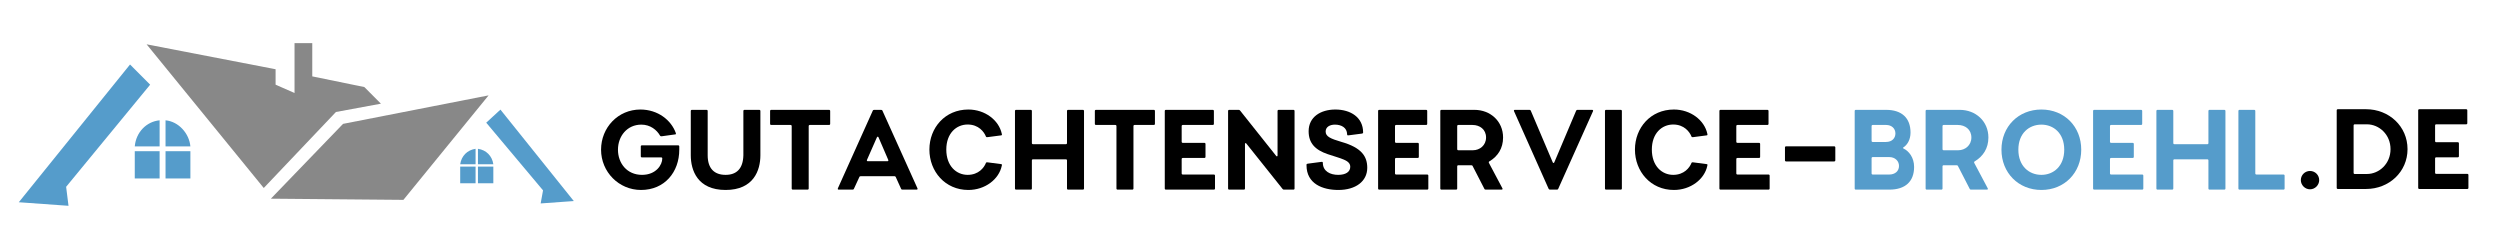 <svg xmlns="http://www.w3.org/2000/svg" xmlns:xlink="http://www.w3.org/1999/xlink" width="900" viewBox="0 0 675 67.5" height="90" preserveAspectRatio="xMidYMid meet"><defs><g></g><clipPath id="1fd8a8da43"><path d="M 5 17 L 41 17 L 41 55.566 L 5 55.566 Z M 5 17 " clip-rule="nonzero"></path></clipPath><clipPath id="aa508bed73"><path d="M 39 11.641 L 103 11.641 L 103 51 L 39 51 Z M 39 11.641 " clip-rule="nonzero"></path></clipPath></defs><g clip-path="url(#1fd8a8da43)"><path fill="#559ccb" d="M 5.074 54.605 L 35.109 17.414 L 40.539 22.863 L 17.855 50.438 L 18.496 55.566 Z M 5.074 54.605 " fill-opacity="1" fill-rule="evenodd"></path></g><path fill="#559ccb" d="M 154.926 54.285 L 135.117 29.598 L 131.281 33.125 L 146.621 51.398 L 145.98 54.926 Z M 154.926 54.285 " fill-opacity="1" fill-rule="evenodd"></path><path fill="#888888" d="M 131.922 25.75 L 108.918 53.965 L 73.133 53.645 L 92.621 33.445 Z M 131.922 25.75 " fill-opacity="1" fill-rule="evenodd"></path><g clip-path="url(#aa508bed73)"><path fill="#888888" d="M 79.523 25.109 L 74.41 22.863 L 74.41 18.695 L 39.582 11.965 L 71.215 50.758 L 90.703 30.238 L 102.848 27.992 L 98.371 23.504 L 84.312 20.621 L 84.312 11.641 L 79.523 11.641 Z M 79.523 25.109 " fill-opacity="1" fill-rule="evenodd"></path></g><path fill="#559ccb" d="M 43.098 48.191 L 43.098 40.82 L 36.387 40.82 L 36.387 48.191 Z M 36.387 39.535 L 43.098 39.535 L 43.098 32.484 C 39.582 32.805 36.707 35.688 36.387 39.535 Z M 44.695 39.535 L 51.406 39.535 C 51.086 36.008 48.211 32.805 44.695 32.484 Z M 51.406 40.82 L 44.695 40.82 L 44.695 48.191 L 51.406 48.191 Z M 51.406 40.82 " fill-opacity="1" fill-rule="evenodd"></path><path fill="#559ccb" d="M 128.406 49.477 L 128.406 44.988 L 124.254 44.988 L 124.254 49.477 Z M 124.254 44.344 L 128.406 44.344 L 128.406 40.176 C 126.172 40.496 124.574 42.102 124.254 44.344 Z M 129.047 44.344 L 133.199 44.344 C 132.879 42.102 131.281 40.496 129.047 40.176 Z M 133.199 44.988 L 129.047 44.988 L 129.047 49.477 L 133.199 49.477 Z M 133.199 44.988 " fill-opacity="1" fill-rule="evenodd"></path><g fill="#000000" fill-opacity="1"><g transform="translate(159.51, 51.2)"><g><path d="M 13.562 0.09 C 19.938 0.09 23.895 -4.742 23.895 -10.785 L 23.895 -11.66 C 23.895 -11.84 23.773 -11.961 23.594 -11.961 L 13.805 -11.961 C 13.625 -11.961 13.504 -11.84 13.504 -11.66 L 13.504 -9.004 C 13.504 -8.82 13.625 -8.699 13.805 -8.699 L 19.031 -8.699 C 19.211 -8.699 19.305 -8.578 19.305 -8.398 C 19.305 -6.707 17.641 -3.988 13.836 -3.988 C 9.758 -3.988 7.34 -7.129 7.34 -10.785 C 7.34 -14.441 9.816 -17.551 13.652 -17.551 C 16.102 -17.551 17.824 -16.102 18.699 -14.59 C 18.789 -14.41 19 -14.379 19.184 -14.41 L 22.867 -14.922 C 23.02 -14.953 23.02 -15.074 22.957 -15.285 C 21.719 -18.758 18.125 -21.629 13.383 -21.629 C 7.371 -21.629 2.777 -16.766 2.777 -10.785 C 2.777 -4.773 7.582 0.09 13.562 0.09 Z M 13.562 0.09 "></path></g></g></g><g fill="#000000" fill-opacity="1"><g transform="translate(183.734, 51.2)"><g><path d="M 12.176 0.09 C 19.758 0.09 21.57 -5.227 21.57 -9.273 L 21.57 -21.238 C 21.57 -21.418 21.449 -21.539 21.266 -21.539 L 17.277 -21.539 C 17.098 -21.539 16.977 -21.418 16.977 -21.238 L 16.977 -9.273 C 16.887 -5.617 15.105 -3.988 12.176 -3.988 C 9.184 -3.988 7.34 -5.648 7.34 -9.273 L 7.34 -21.238 C 7.34 -21.418 7.219 -21.539 7.039 -21.539 L 3.082 -21.539 C 2.898 -21.539 2.777 -21.418 2.777 -21.238 L 2.777 -9.273 C 2.777 -5.227 4.59 0.09 12.176 0.09 Z M 12.176 0.09 "></path></g></g></g><g fill="#000000" fill-opacity="1"><g transform="translate(206.024, 51.2)"><g><path d="M 8.035 0 L 12.023 0 C 12.203 0 12.324 -0.121 12.324 -0.301 L 12.324 -17.16 C 12.324 -17.34 12.445 -17.461 12.629 -17.461 L 17.824 -17.461 C 18.004 -17.461 18.125 -17.582 18.125 -17.762 L 18.125 -21.238 C 18.125 -21.418 18.004 -21.539 17.824 -21.539 L 2.207 -21.539 C 2.023 -21.539 1.902 -21.418 1.902 -21.238 L 1.902 -17.762 C 1.902 -17.582 2.023 -17.461 2.207 -17.461 L 7.43 -17.461 C 7.613 -17.461 7.734 -17.34 7.734 -17.16 L 7.734 -0.301 C 7.734 -0.121 7.855 0 8.035 0 Z M 8.035 0 "></path></g></g></g><g fill="#000000" fill-opacity="1"><g transform="translate(224.328, 51.2)"><g><path d="M 2.113 0 L 5.891 0 C 6.043 0 6.164 -0.059 6.223 -0.211 L 7.703 -3.414 C 7.762 -3.566 7.914 -3.625 8.066 -3.625 L 17.188 -3.625 C 17.34 -3.625 17.461 -3.566 17.52 -3.414 L 18.973 -0.211 C 19.031 -0.059 19.184 0 19.332 0 L 23.168 0 C 23.383 0 23.473 -0.152 23.383 -0.363 L 13.926 -21.328 C 13.867 -21.477 13.715 -21.539 13.562 -21.539 L 11.691 -21.539 C 11.539 -21.539 11.387 -21.477 11.328 -21.328 L 1.902 -0.363 C 1.812 -0.152 1.902 0 2.113 0 Z M 9.969 -7.672 C 9.758 -7.672 9.668 -7.824 9.758 -8.035 L 12.445 -14.137 C 12.535 -14.348 12.777 -14.348 12.867 -14.137 L 15.496 -8.035 C 15.586 -7.824 15.496 -7.672 15.285 -7.672 Z M 9.969 -7.672 "></path></g></g></g><g fill="#000000" fill-opacity="1"><g transform="translate(248.16, 51.2)"><g><path d="M 13.293 0.09 C 17.793 0.09 21.57 -2.777 22.324 -6.465 C 22.383 -6.617 22.414 -6.855 22.172 -6.887 L 18.457 -7.371 C 18.305 -7.402 18.125 -7.402 18.035 -7.191 C 17.551 -5.949 16.07 -3.988 13.109 -3.988 C 10.059 -3.988 7.34 -6.375 7.34 -10.816 C 7.34 -15.227 10.059 -17.582 13.109 -17.582 C 16.07 -17.582 17.551 -15.586 18.035 -14.348 C 18.125 -14.137 18.305 -14.137 18.457 -14.168 L 22.172 -14.652 C 22.414 -14.68 22.383 -14.922 22.324 -15.074 C 21.539 -18.758 17.793 -21.629 13.293 -21.629 C 7.008 -21.629 2.777 -16.707 2.777 -10.816 C 2.777 -4.926 7.008 0.09 13.293 0.09 Z M 13.293 0.09 "></path></g></g></g><g fill="#000000" fill-opacity="1"><g transform="translate(271.266, 51.2)"><g><path d="M 3.082 0 L 7.039 0 C 7.219 0 7.34 -0.121 7.34 -0.301 L 7.34 -7.883 C 7.34 -8.066 7.461 -8.188 7.645 -8.188 L 16.523 -8.188 C 16.707 -8.188 16.824 -8.066 16.824 -7.883 L 16.824 -0.301 C 16.824 -0.121 16.945 0 17.129 0 L 21.117 0 C 21.297 0 21.418 -0.121 21.418 -0.301 L 21.418 -21.238 C 21.418 -21.418 21.297 -21.539 21.117 -21.539 L 17.129 -21.539 C 16.945 -21.539 16.824 -21.418 16.824 -21.238 L 16.824 -12.566 C 16.824 -12.387 16.707 -12.266 16.523 -12.266 L 7.645 -12.266 C 7.461 -12.266 7.34 -12.387 7.34 -12.566 L 7.34 -21.238 C 7.34 -21.418 7.219 -21.539 7.039 -21.539 L 3.082 -21.539 C 2.898 -21.539 2.777 -21.418 2.777 -21.238 L 2.777 -0.301 C 2.777 -0.121 2.898 0 3.082 0 Z M 3.082 0 "></path></g></g></g><g fill="#000000" fill-opacity="1"><g transform="translate(293.708, 51.2)"><g><path d="M 8.035 0 L 12.023 0 C 12.203 0 12.324 -0.121 12.324 -0.301 L 12.324 -17.16 C 12.324 -17.34 12.445 -17.461 12.629 -17.461 L 17.824 -17.461 C 18.004 -17.461 18.125 -17.582 18.125 -17.762 L 18.125 -21.238 C 18.125 -21.418 18.004 -21.539 17.824 -21.539 L 2.207 -21.539 C 2.023 -21.539 1.902 -21.418 1.902 -21.238 L 1.902 -17.762 C 1.902 -17.582 2.023 -17.461 2.207 -17.461 L 7.43 -17.461 C 7.613 -17.461 7.734 -17.34 7.734 -17.16 L 7.734 -0.301 C 7.734 -0.121 7.855 0 8.035 0 Z M 8.035 0 "></path></g></g></g><g fill="#000000" fill-opacity="1"><g transform="translate(312.012, 51.2)"><g><path d="M 2.777 0 L 15.738 0 C 15.918 0 16.039 -0.121 16.039 -0.301 L 16.039 -3.777 C 16.039 -3.957 15.918 -4.078 15.738 -4.078 L 7.34 -4.078 C 7.16 -4.078 7.039 -4.199 7.039 -4.379 L 7.039 -8.246 C 7.039 -8.43 7.16 -8.551 7.34 -8.551 L 13.172 -8.551 C 13.352 -8.551 13.473 -8.668 13.473 -8.852 L 13.473 -12.324 C 13.473 -12.508 13.352 -12.629 13.172 -12.629 L 7.34 -12.629 C 7.16 -12.629 7.039 -12.746 7.039 -12.93 L 7.039 -17.16 C 7.039 -17.34 7.16 -17.461 7.34 -17.461 L 15.438 -17.461 C 15.617 -17.461 15.738 -17.582 15.738 -17.762 L 15.738 -21.238 C 15.738 -21.418 15.617 -21.539 15.438 -21.539 L 2.777 -21.539 C 2.598 -21.539 2.477 -21.418 2.477 -21.238 L 2.477 -0.301 C 2.477 -0.121 2.598 0 2.777 0 Z M 2.777 0 "></path></g></g></g><g fill="#000000" fill-opacity="1"><g transform="translate(328.805, 51.2)"><g><path d="M 3.082 0 L 7.039 0 C 7.219 0 7.34 -0.121 7.34 -0.301 L 7.34 -12.293 C 7.34 -12.566 7.523 -12.688 7.703 -12.445 L 17.492 -0.18 C 17.582 -0.059 17.703 0 17.852 0 L 20.422 0 C 20.602 0 20.723 -0.121 20.723 -0.301 L 20.723 -21.238 C 20.723 -21.418 20.602 -21.539 20.422 -21.539 L 16.434 -21.539 C 16.254 -21.539 16.133 -21.418 16.133 -21.238 L 16.133 -9.242 C 16.133 -8.973 15.949 -8.883 15.77 -9.094 L 6.012 -21.355 C 5.922 -21.477 5.801 -21.539 5.648 -21.539 L 3.082 -21.539 C 2.898 -21.539 2.777 -21.418 2.777 -21.238 L 2.777 -0.301 C 2.777 -0.121 2.898 0 3.082 0 Z M 3.082 0 "></path></g></g></g><g fill="#000000" fill-opacity="1"><g transform="translate(350.28, 51.2)"><g><path d="M 11.086 0.09 C 15.738 0.09 18.879 -2.234 18.879 -5.891 C 18.879 -8.941 17.398 -11.328 11.871 -12.898 C 9.004 -13.746 7.645 -14.32 7.645 -15.68 C 7.645 -16.977 8.852 -17.551 10.148 -17.551 C 11.934 -17.551 13.414 -16.707 13.441 -14.953 C 13.441 -14.711 13.535 -14.621 13.773 -14.652 L 17.461 -15.133 C 17.672 -15.164 17.762 -15.254 17.762 -15.438 C 17.762 -19.516 14.379 -21.629 10.27 -21.629 C 6.312 -21.629 3.051 -19.637 3.051 -15.77 C 3.051 -12.566 4.805 -10.723 8.215 -9.574 C 11.84 -8.336 14.289 -7.977 14.289 -6.164 C 14.289 -4.805 13.082 -3.988 11.027 -3.988 C 8.91 -3.988 6.887 -4.926 6.887 -7.25 C 6.887 -7.492 6.707 -7.523 6.465 -7.492 L 2.809 -7.008 C 2.445 -6.949 2.477 -6.797 2.477 -6.586 C 2.477 -1.57 6.828 0.09 11.086 0.09 Z M 11.086 0.09 "></path></g></g></g><g fill="#000000" fill-opacity="1"><g transform="translate(369.611, 51.2)"><g><path d="M 2.777 0 L 15.738 0 C 15.918 0 16.039 -0.121 16.039 -0.301 L 16.039 -3.777 C 16.039 -3.957 15.918 -4.078 15.738 -4.078 L 7.34 -4.078 C 7.16 -4.078 7.039 -4.199 7.039 -4.379 L 7.039 -8.246 C 7.039 -8.43 7.16 -8.551 7.34 -8.551 L 13.172 -8.551 C 13.352 -8.551 13.473 -8.668 13.473 -8.852 L 13.473 -12.324 C 13.473 -12.508 13.352 -12.629 13.172 -12.629 L 7.34 -12.629 C 7.16 -12.629 7.039 -12.746 7.039 -12.93 L 7.039 -17.16 C 7.039 -17.34 7.16 -17.461 7.34 -17.461 L 15.438 -17.461 C 15.617 -17.461 15.738 -17.582 15.738 -17.762 L 15.738 -21.238 C 15.738 -21.418 15.617 -21.539 15.438 -21.539 L 2.777 -21.539 C 2.598 -21.539 2.477 -21.418 2.477 -21.238 L 2.477 -0.301 C 2.477 -0.121 2.598 0 2.777 0 Z M 2.777 0 "></path></g></g></g><g fill="#000000" fill-opacity="1"><g transform="translate(386.405, 51.2)"><g><path d="M 2.777 0 L 6.738 0 C 6.918 0 7.039 -0.121 7.039 -0.301 L 7.039 -6.285 C 7.039 -6.465 7.16 -6.586 7.34 -6.586 L 10.844 -6.586 C 10.996 -6.586 11.148 -6.523 11.207 -6.375 L 14.379 -0.211 C 14.441 -0.059 14.59 0 14.742 0 L 19.031 0 C 19.242 0 19.363 -0.152 19.242 -0.363 L 15.617 -7.191 C 15.527 -7.34 15.559 -7.551 15.707 -7.613 C 18.035 -9.004 19.426 -11.176 19.426 -14.078 C 19.426 -18.457 16.012 -21.539 11.691 -21.539 L 2.777 -21.539 C 2.598 -21.539 2.477 -21.418 2.477 -21.238 L 2.477 -0.301 C 2.477 -0.121 2.598 0 2.777 0 Z M 7.34 -10.633 C 7.16 -10.633 7.039 -10.754 7.039 -10.934 L 7.039 -17.16 C 7.039 -17.34 7.16 -17.461 7.34 -17.461 L 11.176 -17.461 C 13.141 -17.461 14.832 -16.254 14.832 -14.078 C 14.832 -11.934 13.109 -10.633 11.297 -10.633 Z M 7.34 -10.633 "></path></g></g></g><g fill="#000000" fill-opacity="1"><g transform="translate(406.581, 51.2)"><g><path d="M 11.902 0 L 13.805 0 C 13.957 0 14.078 -0.059 14.137 -0.211 L 23.531 -21.176 C 23.621 -21.387 23.504 -21.539 23.289 -21.539 L 19.305 -21.539 C 19.152 -21.539 19.062 -21.477 18.973 -21.297 L 13.082 -7.371 C 12.961 -7.129 12.777 -7.129 12.656 -7.371 L 6.738 -21.297 C 6.676 -21.477 6.555 -21.539 6.402 -21.539 L 2.418 -21.539 C 2.207 -21.539 2.113 -21.387 2.207 -21.176 L 11.539 -0.242 C 11.602 -0.09 11.75 0 11.902 0 Z M 11.902 0 "></path></g></g></g><g fill="#000000" fill-opacity="1"><g transform="translate(430.866, 51.2)"><g><path d="M 2.777 0 L 6.738 0 C 6.918 0 7.039 -0.121 7.039 -0.301 L 7.039 -21.238 C 7.039 -21.418 6.918 -21.539 6.738 -21.539 L 2.777 -21.539 C 2.598 -21.539 2.477 -21.418 2.477 -21.238 L 2.477 -0.301 C 2.477 -0.121 2.598 0 2.777 0 Z M 2.777 0 "></path></g></g></g><g fill="#000000" fill-opacity="1"><g transform="translate(438.658, 51.2)"><g><path d="M 13.293 0.09 C 17.793 0.09 21.57 -2.777 22.324 -6.465 C 22.383 -6.617 22.414 -6.855 22.172 -6.887 L 18.457 -7.371 C 18.305 -7.402 18.125 -7.402 18.035 -7.191 C 17.551 -5.949 16.07 -3.988 13.109 -3.988 C 10.059 -3.988 7.34 -6.375 7.34 -10.816 C 7.34 -15.227 10.059 -17.582 13.109 -17.582 C 16.07 -17.582 17.551 -15.586 18.035 -14.348 C 18.125 -14.137 18.305 -14.137 18.457 -14.168 L 22.172 -14.652 C 22.414 -14.68 22.383 -14.922 22.324 -15.074 C 21.539 -18.758 17.793 -21.629 13.293 -21.629 C 7.008 -21.629 2.777 -16.707 2.777 -10.816 C 2.777 -4.926 7.008 0.09 13.293 0.09 Z M 13.293 0.09 "></path></g></g></g><g fill="#000000" fill-opacity="1"><g transform="translate(461.764, 51.2)"><g><path d="M 2.777 0 L 15.738 0 C 15.918 0 16.039 -0.121 16.039 -0.301 L 16.039 -3.777 C 16.039 -3.957 15.918 -4.078 15.738 -4.078 L 7.34 -4.078 C 7.16 -4.078 7.039 -4.199 7.039 -4.379 L 7.039 -8.246 C 7.039 -8.43 7.16 -8.551 7.34 -8.551 L 13.172 -8.551 C 13.352 -8.551 13.473 -8.668 13.473 -8.852 L 13.473 -12.324 C 13.473 -12.508 13.352 -12.629 13.172 -12.629 L 7.34 -12.629 C 7.16 -12.629 7.039 -12.746 7.039 -12.93 L 7.039 -17.16 C 7.039 -17.34 7.16 -17.461 7.34 -17.461 L 15.438 -17.461 C 15.617 -17.461 15.738 -17.582 15.738 -17.762 L 15.738 -21.238 C 15.738 -21.418 15.617 -21.539 15.438 -21.539 L 2.777 -21.539 C 2.598 -21.539 2.477 -21.418 2.477 -21.238 L 2.477 -0.301 C 2.477 -0.121 2.598 0 2.777 0 Z M 2.777 0 "></path></g></g></g><g fill="#000000" fill-opacity="1"><g transform="translate(478.558, 51.2)"><g><path d="M 3.684 -7.613 L 16.676 -7.613 C 16.855 -7.613 16.977 -7.734 16.977 -7.914 L 16.977 -11.387 C 16.977 -11.57 16.855 -11.691 16.676 -11.691 L 3.684 -11.691 C 3.504 -11.691 3.383 -11.57 3.383 -11.387 L 3.383 -7.914 C 3.383 -7.734 3.504 -7.613 3.684 -7.613 Z M 3.684 -7.613 "></path></g></g></g><g fill="#559ccb" fill-opacity="1"><g transform="translate(497.989, 51.2)"><g><path d="M 3.082 0 L 12.113 0 C 16.465 0 18.82 -2.207 18.82 -6.133 C 18.82 -8.668 17.398 -10.422 15.98 -11.086 C 15.77 -11.207 15.77 -11.297 15.949 -11.418 C 16.945 -12.055 17.852 -13.441 17.852 -15.406 C 17.852 -19.363 15.465 -21.539 11.27 -21.539 L 3.082 -21.539 C 2.898 -21.539 2.777 -21.418 2.777 -21.238 L 2.777 -0.301 C 2.777 -0.121 2.898 0 3.082 0 Z M 7.645 -12.867 C 7.461 -12.867 7.34 -12.988 7.34 -13.172 L 7.34 -17.16 C 7.34 -17.34 7.461 -17.461 7.645 -17.461 L 11.27 -17.461 C 12.777 -17.461 13.773 -16.492 13.773 -15.164 C 13.773 -13.957 12.93 -12.867 11.207 -12.867 Z M 7.645 -4.078 C 7.461 -4.078 7.34 -4.199 7.34 -4.379 L 7.34 -8.488 C 7.34 -8.668 7.461 -8.789 7.645 -8.789 L 12.113 -8.789 C 13.715 -8.789 14.742 -7.703 14.742 -6.402 C 14.742 -4.953 13.625 -4.078 12.113 -4.078 Z M 7.645 -4.078 "></path></g></g></g><g fill="#559ccb" fill-opacity="1"><g transform="translate(517.44, 51.2)"><g><path d="M 2.777 0 L 6.738 0 C 6.918 0 7.039 -0.121 7.039 -0.301 L 7.039 -6.285 C 7.039 -6.465 7.16 -6.586 7.34 -6.586 L 10.844 -6.586 C 10.996 -6.586 11.148 -6.523 11.207 -6.375 L 14.379 -0.211 C 14.441 -0.059 14.59 0 14.742 0 L 19.031 0 C 19.242 0 19.363 -0.152 19.242 -0.363 L 15.617 -7.191 C 15.527 -7.34 15.559 -7.551 15.707 -7.613 C 18.035 -9.004 19.426 -11.176 19.426 -14.078 C 19.426 -18.457 16.012 -21.539 11.691 -21.539 L 2.777 -21.539 C 2.598 -21.539 2.477 -21.418 2.477 -21.238 L 2.477 -0.301 C 2.477 -0.121 2.598 0 2.777 0 Z M 7.34 -10.633 C 7.16 -10.633 7.039 -10.754 7.039 -10.934 L 7.039 -17.16 C 7.039 -17.34 7.16 -17.461 7.34 -17.461 L 11.176 -17.461 C 13.141 -17.461 14.832 -16.254 14.832 -14.078 C 14.832 -11.934 13.109 -10.633 11.297 -10.633 Z M 7.34 -10.633 "></path></g></g></g><g fill="#559ccb" fill-opacity="1"><g transform="translate(537.617, 51.2)"><g><path d="M 13.562 0.09 C 19.785 0.09 24.316 -4.562 24.316 -10.785 C 24.316 -17.008 19.785 -21.629 13.562 -21.629 C 7.34 -21.629 2.777 -17.008 2.777 -10.785 C 2.777 -4.562 7.34 0.09 13.562 0.09 Z M 13.562 -3.988 C 10.27 -3.988 7.34 -6.312 7.34 -10.785 C 7.34 -15.254 10.27 -17.551 13.562 -17.551 C 16.824 -17.551 19.727 -15.254 19.727 -10.785 C 19.727 -6.312 16.824 -3.988 13.562 -3.988 Z M 13.562 -3.988 "></path></g></g></g><g fill="#559ccb" fill-opacity="1"><g transform="translate(562.656, 51.2)"><g><path d="M 2.777 0 L 15.738 0 C 15.918 0 16.039 -0.121 16.039 -0.301 L 16.039 -3.777 C 16.039 -3.957 15.918 -4.078 15.738 -4.078 L 7.34 -4.078 C 7.16 -4.078 7.039 -4.199 7.039 -4.379 L 7.039 -8.246 C 7.039 -8.43 7.16 -8.551 7.34 -8.551 L 13.172 -8.551 C 13.352 -8.551 13.473 -8.668 13.473 -8.852 L 13.473 -12.324 C 13.473 -12.508 13.352 -12.629 13.172 -12.629 L 7.34 -12.629 C 7.16 -12.629 7.039 -12.746 7.039 -12.93 L 7.039 -17.16 C 7.039 -17.34 7.16 -17.461 7.34 -17.461 L 15.438 -17.461 C 15.617 -17.461 15.738 -17.582 15.738 -17.762 L 15.738 -21.238 C 15.738 -21.418 15.617 -21.539 15.438 -21.539 L 2.777 -21.539 C 2.598 -21.539 2.477 -21.418 2.477 -21.238 L 2.477 -0.301 C 2.477 -0.121 2.598 0 2.777 0 Z M 2.777 0 "></path></g></g></g><g fill="#559ccb" fill-opacity="1"><g transform="translate(579.45, 51.2)"><g><path d="M 3.082 0 L 7.039 0 C 7.219 0 7.34 -0.121 7.34 -0.301 L 7.34 -7.883 C 7.34 -8.066 7.461 -8.188 7.645 -8.188 L 16.523 -8.188 C 16.707 -8.188 16.824 -8.066 16.824 -7.883 L 16.824 -0.301 C 16.824 -0.121 16.945 0 17.129 0 L 21.117 0 C 21.297 0 21.418 -0.121 21.418 -0.301 L 21.418 -21.238 C 21.418 -21.418 21.297 -21.539 21.117 -21.539 L 17.129 -21.539 C 16.945 -21.539 16.824 -21.418 16.824 -21.238 L 16.824 -12.566 C 16.824 -12.387 16.707 -12.266 16.523 -12.266 L 7.645 -12.266 C 7.461 -12.266 7.34 -12.387 7.34 -12.566 L 7.34 -21.238 C 7.34 -21.418 7.219 -21.539 7.039 -21.539 L 3.082 -21.539 C 2.898 -21.539 2.777 -21.418 2.777 -21.238 L 2.777 -0.301 C 2.777 -0.121 2.898 0 3.082 0 Z M 3.082 0 "></path></g></g></g><g fill="#559ccb" fill-opacity="1"><g transform="translate(601.892, 51.2)"><g><path d="M 2.777 0 L 14.652 0 C 14.832 0 14.953 -0.121 14.953 -0.301 L 14.953 -3.777 C 14.953 -3.957 14.832 -4.078 14.652 -4.078 L 7.34 -4.078 C 7.16 -4.078 7.039 -4.199 7.039 -4.379 L 7.039 -21.238 C 7.039 -21.418 6.918 -21.539 6.738 -21.539 L 2.777 -21.539 C 2.598 -21.539 2.477 -21.418 2.477 -21.238 L 2.477 -0.301 C 2.477 -0.121 2.598 0 2.777 0 Z M 2.777 0 "></path></g></g></g><g fill="#000000" fill-opacity="1"><g transform="translate(619.926, 51.024)"><g><path d="M 3.777 0.09 C 5.137 0.09 6.254 -1.059 6.254 -2.387 C 6.254 -3.777 5.137 -4.863 3.777 -4.863 C 2.418 -4.863 1.301 -3.777 1.301 -2.387 C 1.301 -1.059 2.418 0.09 3.777 0.09 Z M 3.777 0.09 "></path></g></g></g><g fill="#000000" fill-opacity="1"><g transform="translate(628.134, 51.024)"><g><path d="M 3.082 0 L 10.691 0 C 16.914 0 21.898 -4.621 21.898 -10.754 C 21.898 -16.914 16.914 -21.535 10.691 -21.535 L 3.082 -21.535 C 2.898 -21.535 2.777 -21.414 2.777 -21.234 L 2.777 -0.301 C 2.777 -0.121 2.898 0 3.082 0 Z M 7.641 -4.047 C 7.461 -4.047 7.34 -4.168 7.34 -4.348 L 7.34 -17.156 C 7.34 -17.336 7.461 -17.457 7.641 -17.457 L 10.934 -17.457 C 14.227 -17.457 17.309 -14.711 17.309 -10.754 C 17.309 -6.797 14.227 -4.047 10.934 -4.047 Z M 7.641 -4.047 "></path></g></g></g><g fill="#000000" fill-opacity="1"><g transform="translate(650.435, 51.024)"><g><path d="M 2.777 0 L 15.738 0 C 15.918 0 16.039 -0.121 16.039 -0.301 L 16.039 -3.777 C 16.039 -3.957 15.918 -4.078 15.738 -4.078 L 7.34 -4.078 C 7.16 -4.078 7.039 -4.199 7.039 -4.379 L 7.039 -8.246 C 7.039 -8.426 7.16 -8.547 7.34 -8.547 L 13.168 -8.547 C 13.352 -8.547 13.473 -8.668 13.473 -8.852 L 13.473 -12.324 C 13.473 -12.504 13.352 -12.625 13.168 -12.625 L 7.34 -12.625 C 7.16 -12.625 7.039 -12.746 7.039 -12.93 L 7.039 -17.156 C 7.039 -17.336 7.16 -17.457 7.34 -17.457 L 15.434 -17.457 C 15.617 -17.457 15.738 -17.578 15.738 -17.762 L 15.738 -21.234 C 15.738 -21.414 15.617 -21.535 15.434 -21.535 L 2.777 -21.535 C 2.598 -21.535 2.477 -21.414 2.477 -21.234 L 2.477 -0.301 C 2.477 -0.121 2.598 0 2.777 0 Z M 2.777 0 "></path></g></g></g></svg>